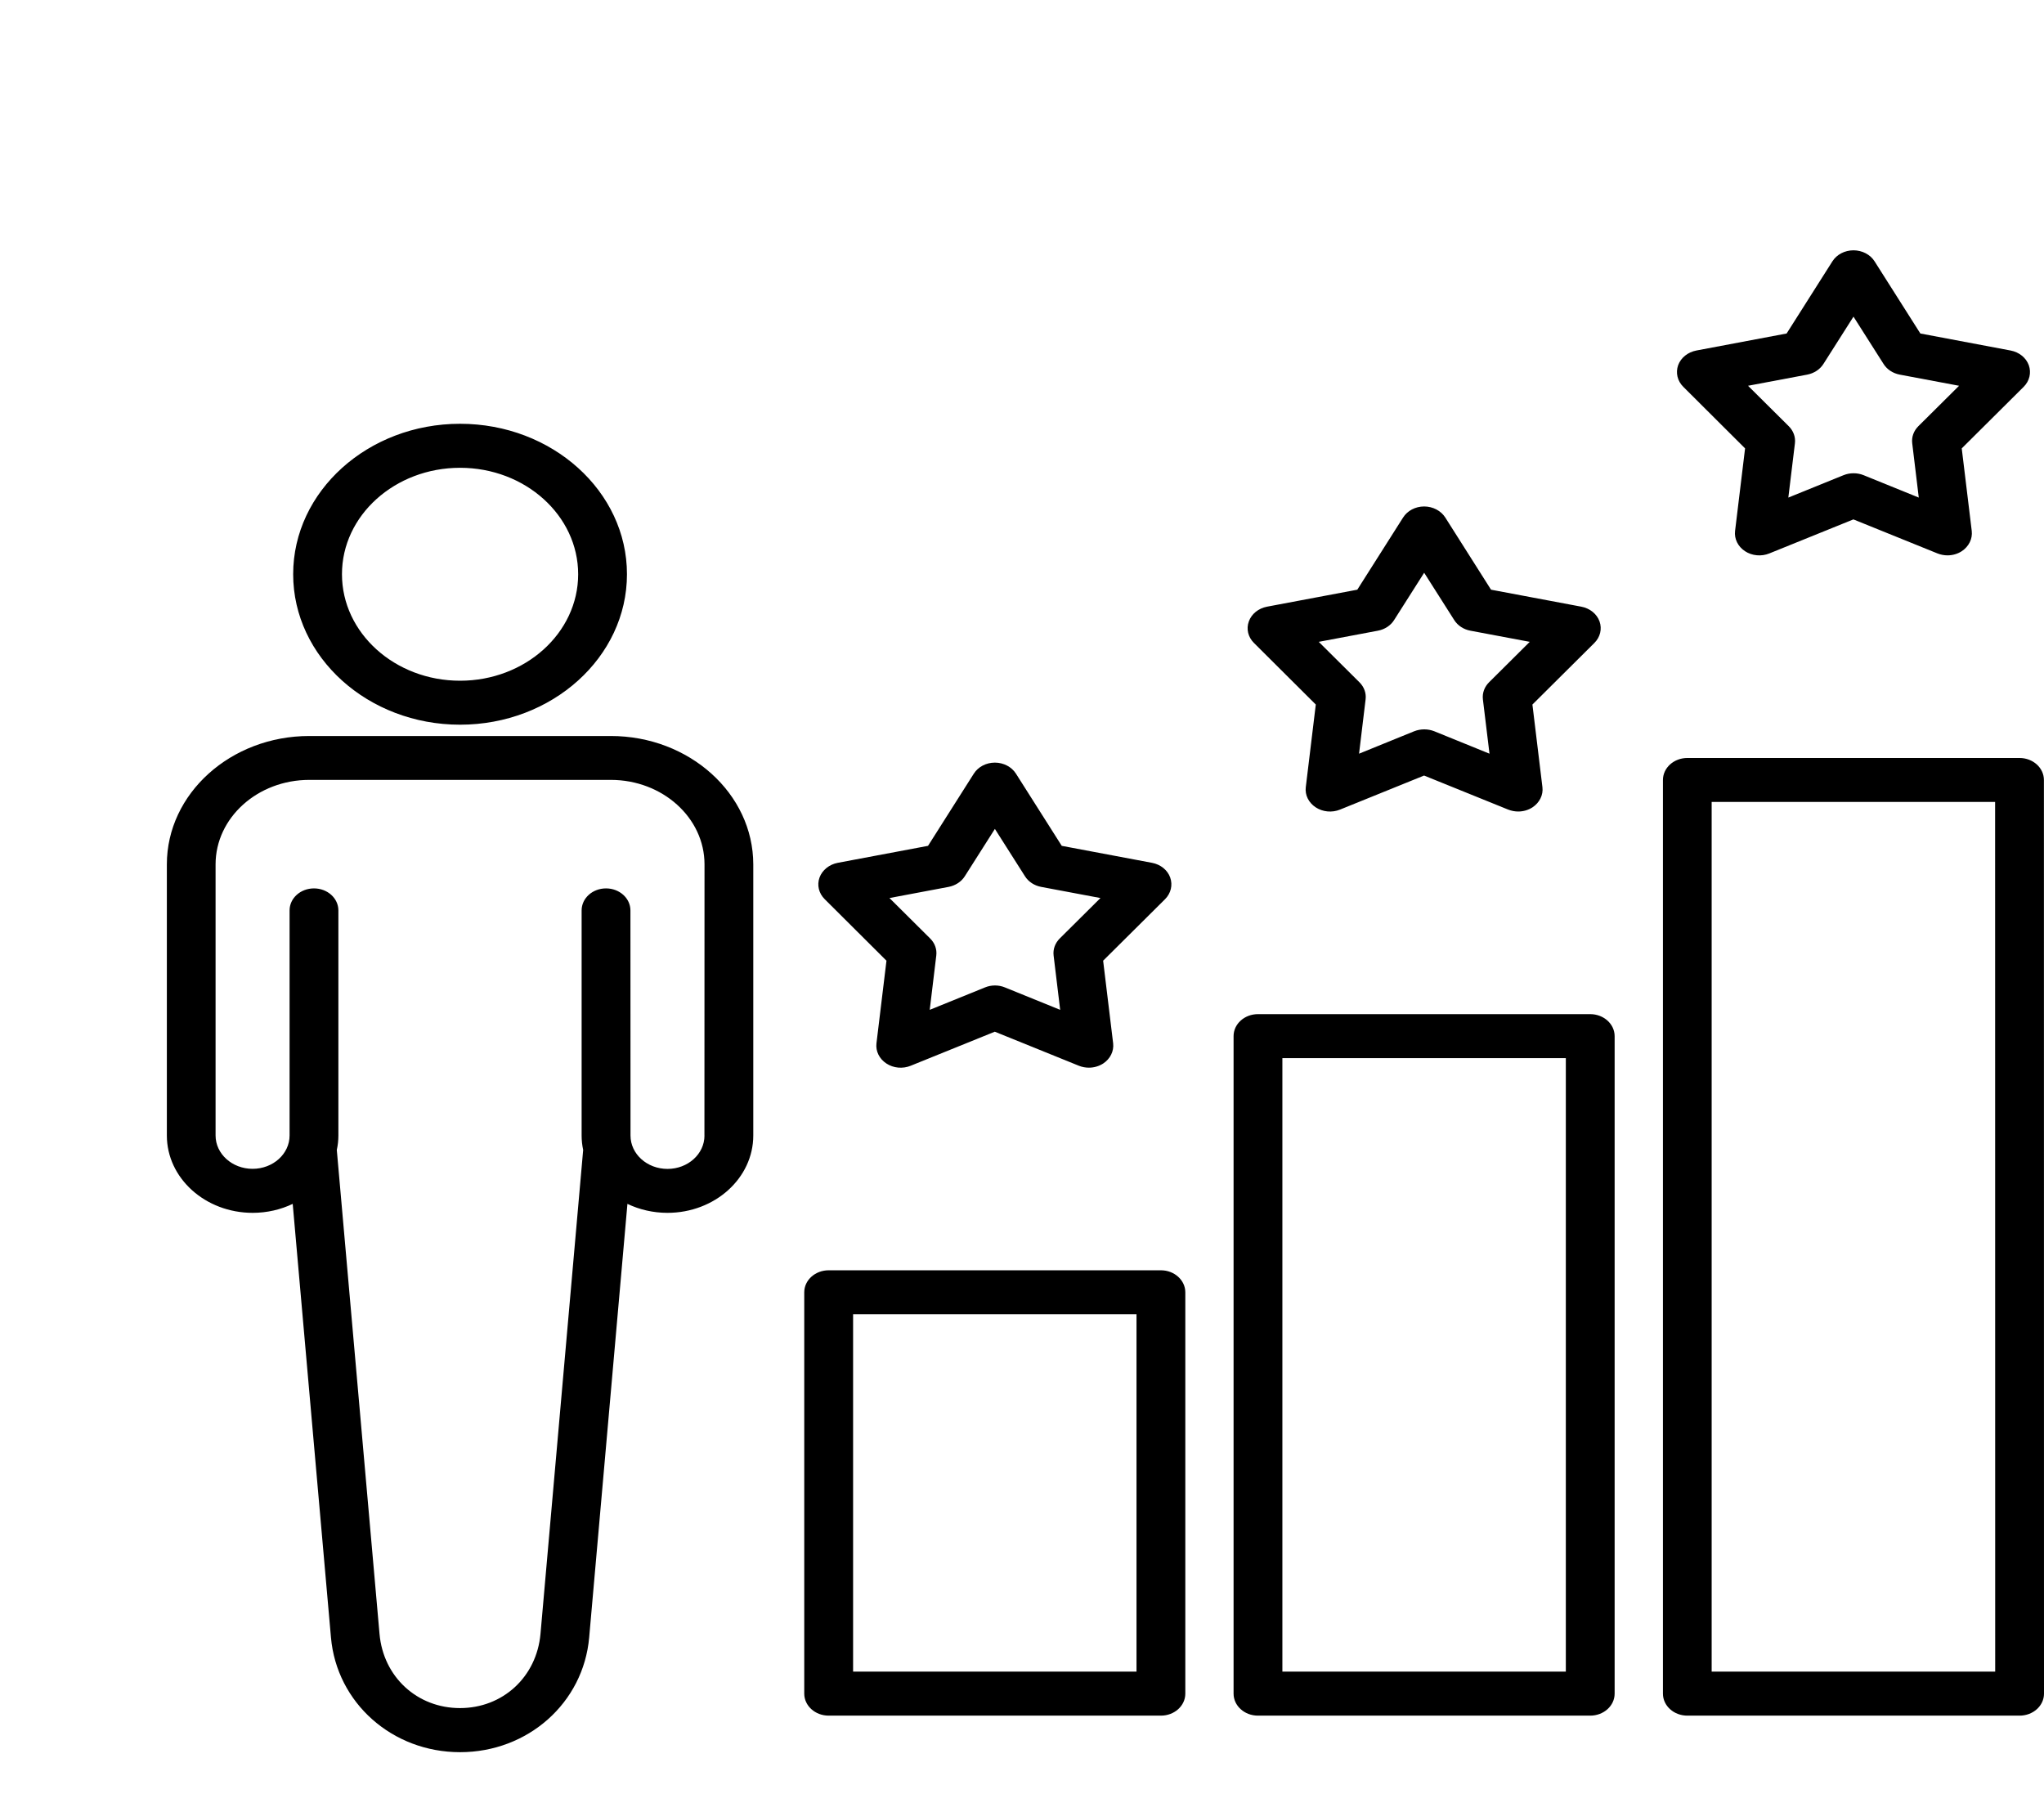 <?xml version="1.0" encoding="utf-8"?>
<svg xmlns="http://www.w3.org/2000/svg" fill="none" height="100%" overflow="visible" preserveAspectRatio="none" style="display: block;" viewBox="0 0 49 43" width="100%">
<g id="noun-training-and-development-7515278 1">
<path d="M27.83 30.449H19.866C19.543 30.449 19.28 30.684 19.28 30.977V40.597C19.28 40.887 19.541 41.124 19.866 41.124H27.83C28.153 41.124 28.415 40.889 28.415 40.597V30.977C28.415 30.686 28.153 30.449 27.83 30.449ZM27.245 40.069H20.451V31.502H27.245V40.069ZM11.029 17.371C13.236 17.371 15.03 15.754 15.03 13.764C15.03 11.775 13.236 10.158 11.029 10.158C8.823 10.158 7.028 11.775 7.028 13.764C7.028 15.754 8.823 17.371 11.029 17.371ZM11.029 11.213C12.591 11.213 13.86 12.357 13.86 13.765C13.86 15.172 12.591 16.317 11.029 16.317C9.467 16.317 8.198 15.172 8.198 13.765C8.196 12.357 9.467 11.213 11.029 11.213ZM14.642 17.642H7.414C5.532 17.642 4 19.022 4 20.719V27.218C4 28.241 4.922 29.072 6.057 29.072C6.404 29.072 6.73 28.994 7.017 28.857L7.934 39.25C8.072 40.817 9.402 42 11.029 42C12.655 42 13.986 40.819 14.124 39.25L15.041 28.857C15.328 28.994 15.655 29.072 16.001 29.072C17.136 29.072 18.058 28.241 18.058 27.218V20.719C18.056 19.022 16.524 17.642 14.642 17.642H14.642ZM16.888 27.22C16.888 27.661 16.491 28.019 16.002 28.019C15.512 28.019 15.115 27.661 15.115 27.22L15.113 21.823C15.113 21.532 14.852 21.295 14.528 21.295C14.205 21.295 13.943 21.53 13.943 21.823V27.218C13.943 27.336 13.956 27.453 13.98 27.564L12.957 39.164C12.865 40.195 12.055 40.943 11.027 40.943C10 40.943 9.188 40.195 9.098 39.164L8.074 27.564C8.099 27.453 8.112 27.336 8.112 27.218V21.823C8.112 21.532 7.851 21.295 7.527 21.295C7.204 21.295 6.942 21.53 6.942 21.823V27.218C6.942 27.659 6.545 28.017 6.055 28.017C5.566 28.017 5.168 27.659 5.168 27.218V20.719C5.168 19.602 6.175 18.694 7.414 18.694H14.643C15.882 18.694 16.889 19.602 16.889 20.719L16.887 27.219L16.888 27.22ZM38.122 24.309H30.157C29.834 24.309 29.572 24.544 29.572 24.836V40.597C29.572 40.888 29.833 41.124 30.157 41.124H38.122C38.444 41.124 38.707 40.889 38.707 40.597V24.836C38.707 24.546 38.444 24.309 38.122 24.309ZM37.537 40.069H30.742V25.364H37.537V40.069ZM48.413 18.169H40.45C40.128 18.169 39.865 18.404 39.865 18.697V40.597C39.865 40.888 40.126 41.124 40.45 41.124H48.415C48.737 41.124 49 40.889 49 40.597L48.998 18.697C48.998 18.406 48.737 18.169 48.413 18.169H48.413ZM47.83 40.069H41.033V19.223H47.828L47.83 40.069ZM21.251 23.028L21.011 25.009C20.989 25.197 21.079 25.381 21.249 25.492C21.418 25.604 21.641 25.624 21.832 25.546L23.848 24.73L25.863 25.546C25.94 25.577 26.023 25.592 26.104 25.592C26.225 25.592 26.345 25.558 26.447 25.492C26.615 25.381 26.707 25.197 26.685 25.009L26.445 23.028L27.93 21.553C28.07 21.412 28.117 21.216 28.053 21.035C27.99 20.856 27.823 20.721 27.617 20.682L25.453 20.275L24.356 18.546C24.253 18.382 24.058 18.28 23.85 18.28C23.64 18.28 23.447 18.382 23.344 18.546L22.247 20.275L20.083 20.682C19.879 20.721 19.712 20.855 19.646 21.035C19.581 21.215 19.628 21.412 19.77 21.553L21.251 23.028ZM22.74 21.259C22.903 21.228 23.046 21.135 23.128 21.005L23.85 19.869L24.572 21.005C24.654 21.135 24.795 21.228 24.96 21.259L26.381 21.526L25.406 22.494C25.294 22.605 25.239 22.754 25.258 22.905L25.415 24.206L24.092 23.669C23.94 23.606 23.765 23.606 23.612 23.669L22.288 24.206L22.445 22.905C22.464 22.754 22.41 22.605 22.297 22.494L21.323 21.526L22.74 21.259ZM31.543 16.888L31.303 18.869C31.28 19.056 31.37 19.24 31.541 19.352C31.71 19.463 31.933 19.484 32.124 19.406L34.139 18.59L36.155 19.406C36.232 19.436 36.314 19.452 36.395 19.452C36.517 19.452 36.637 19.418 36.738 19.352C36.907 19.24 36.999 19.056 36.976 18.869L36.736 16.888L38.221 15.412C38.362 15.272 38.409 15.076 38.345 14.895C38.281 14.716 38.114 14.581 37.908 14.542L35.744 14.135L34.648 12.406C34.544 12.242 34.349 12.14 34.141 12.14C33.931 12.14 33.738 12.242 33.635 12.406L32.538 14.135L30.375 14.542C30.17 14.581 30.003 14.714 29.938 14.895C29.872 15.074 29.919 15.272 30.061 15.412L31.543 16.888ZM33.031 15.118C33.194 15.088 33.337 14.995 33.419 14.865L34.141 13.729L34.863 14.865C34.946 14.995 35.086 15.088 35.251 15.118L36.672 15.385L35.697 16.354C35.585 16.465 35.531 16.614 35.549 16.764L35.707 18.066L34.383 17.528C34.306 17.498 34.226 17.483 34.143 17.483C34.061 17.483 33.98 17.498 33.903 17.528L32.58 18.066L32.737 16.764C32.756 16.614 32.701 16.465 32.589 16.354L31.614 15.385L33.031 15.118ZM41.834 10.748L41.594 12.728C41.572 12.916 41.662 13.1 41.832 13.212C42.001 13.323 42.224 13.344 42.415 13.266L44.431 12.45L46.447 13.266C46.523 13.296 46.606 13.312 46.686 13.312C46.808 13.312 46.928 13.278 47.029 13.212C47.198 13.1 47.29 12.916 47.268 12.728L47.028 10.748L48.513 9.272C48.653 9.132 48.7 8.936 48.636 8.755C48.571 8.576 48.406 8.441 48.2 8.402L46.036 7.994L44.939 6.265C44.836 6.101 44.641 6 44.433 6C44.223 6 44.03 6.101 43.927 6.265L42.83 7.994L40.666 8.402C40.462 8.441 40.295 8.574 40.229 8.755C40.166 8.934 40.211 9.132 40.353 9.272L41.834 10.748ZM43.323 8.98C43.486 8.949 43.628 8.856 43.711 8.726L44.433 7.59L45.155 8.726C45.237 8.856 45.378 8.949 45.543 8.98L46.964 9.247L45.989 10.215C45.877 10.327 45.822 10.475 45.841 10.626L45.998 11.927L44.675 11.39C44.598 11.359 44.517 11.344 44.435 11.344C44.352 11.344 44.272 11.359 44.195 11.39L42.871 11.927L43.029 10.626C43.047 10.476 42.993 10.327 42.88 10.215L41.905 9.247L43.323 8.98Z" fill="black" id="Vector"/>
</g>
</svg>